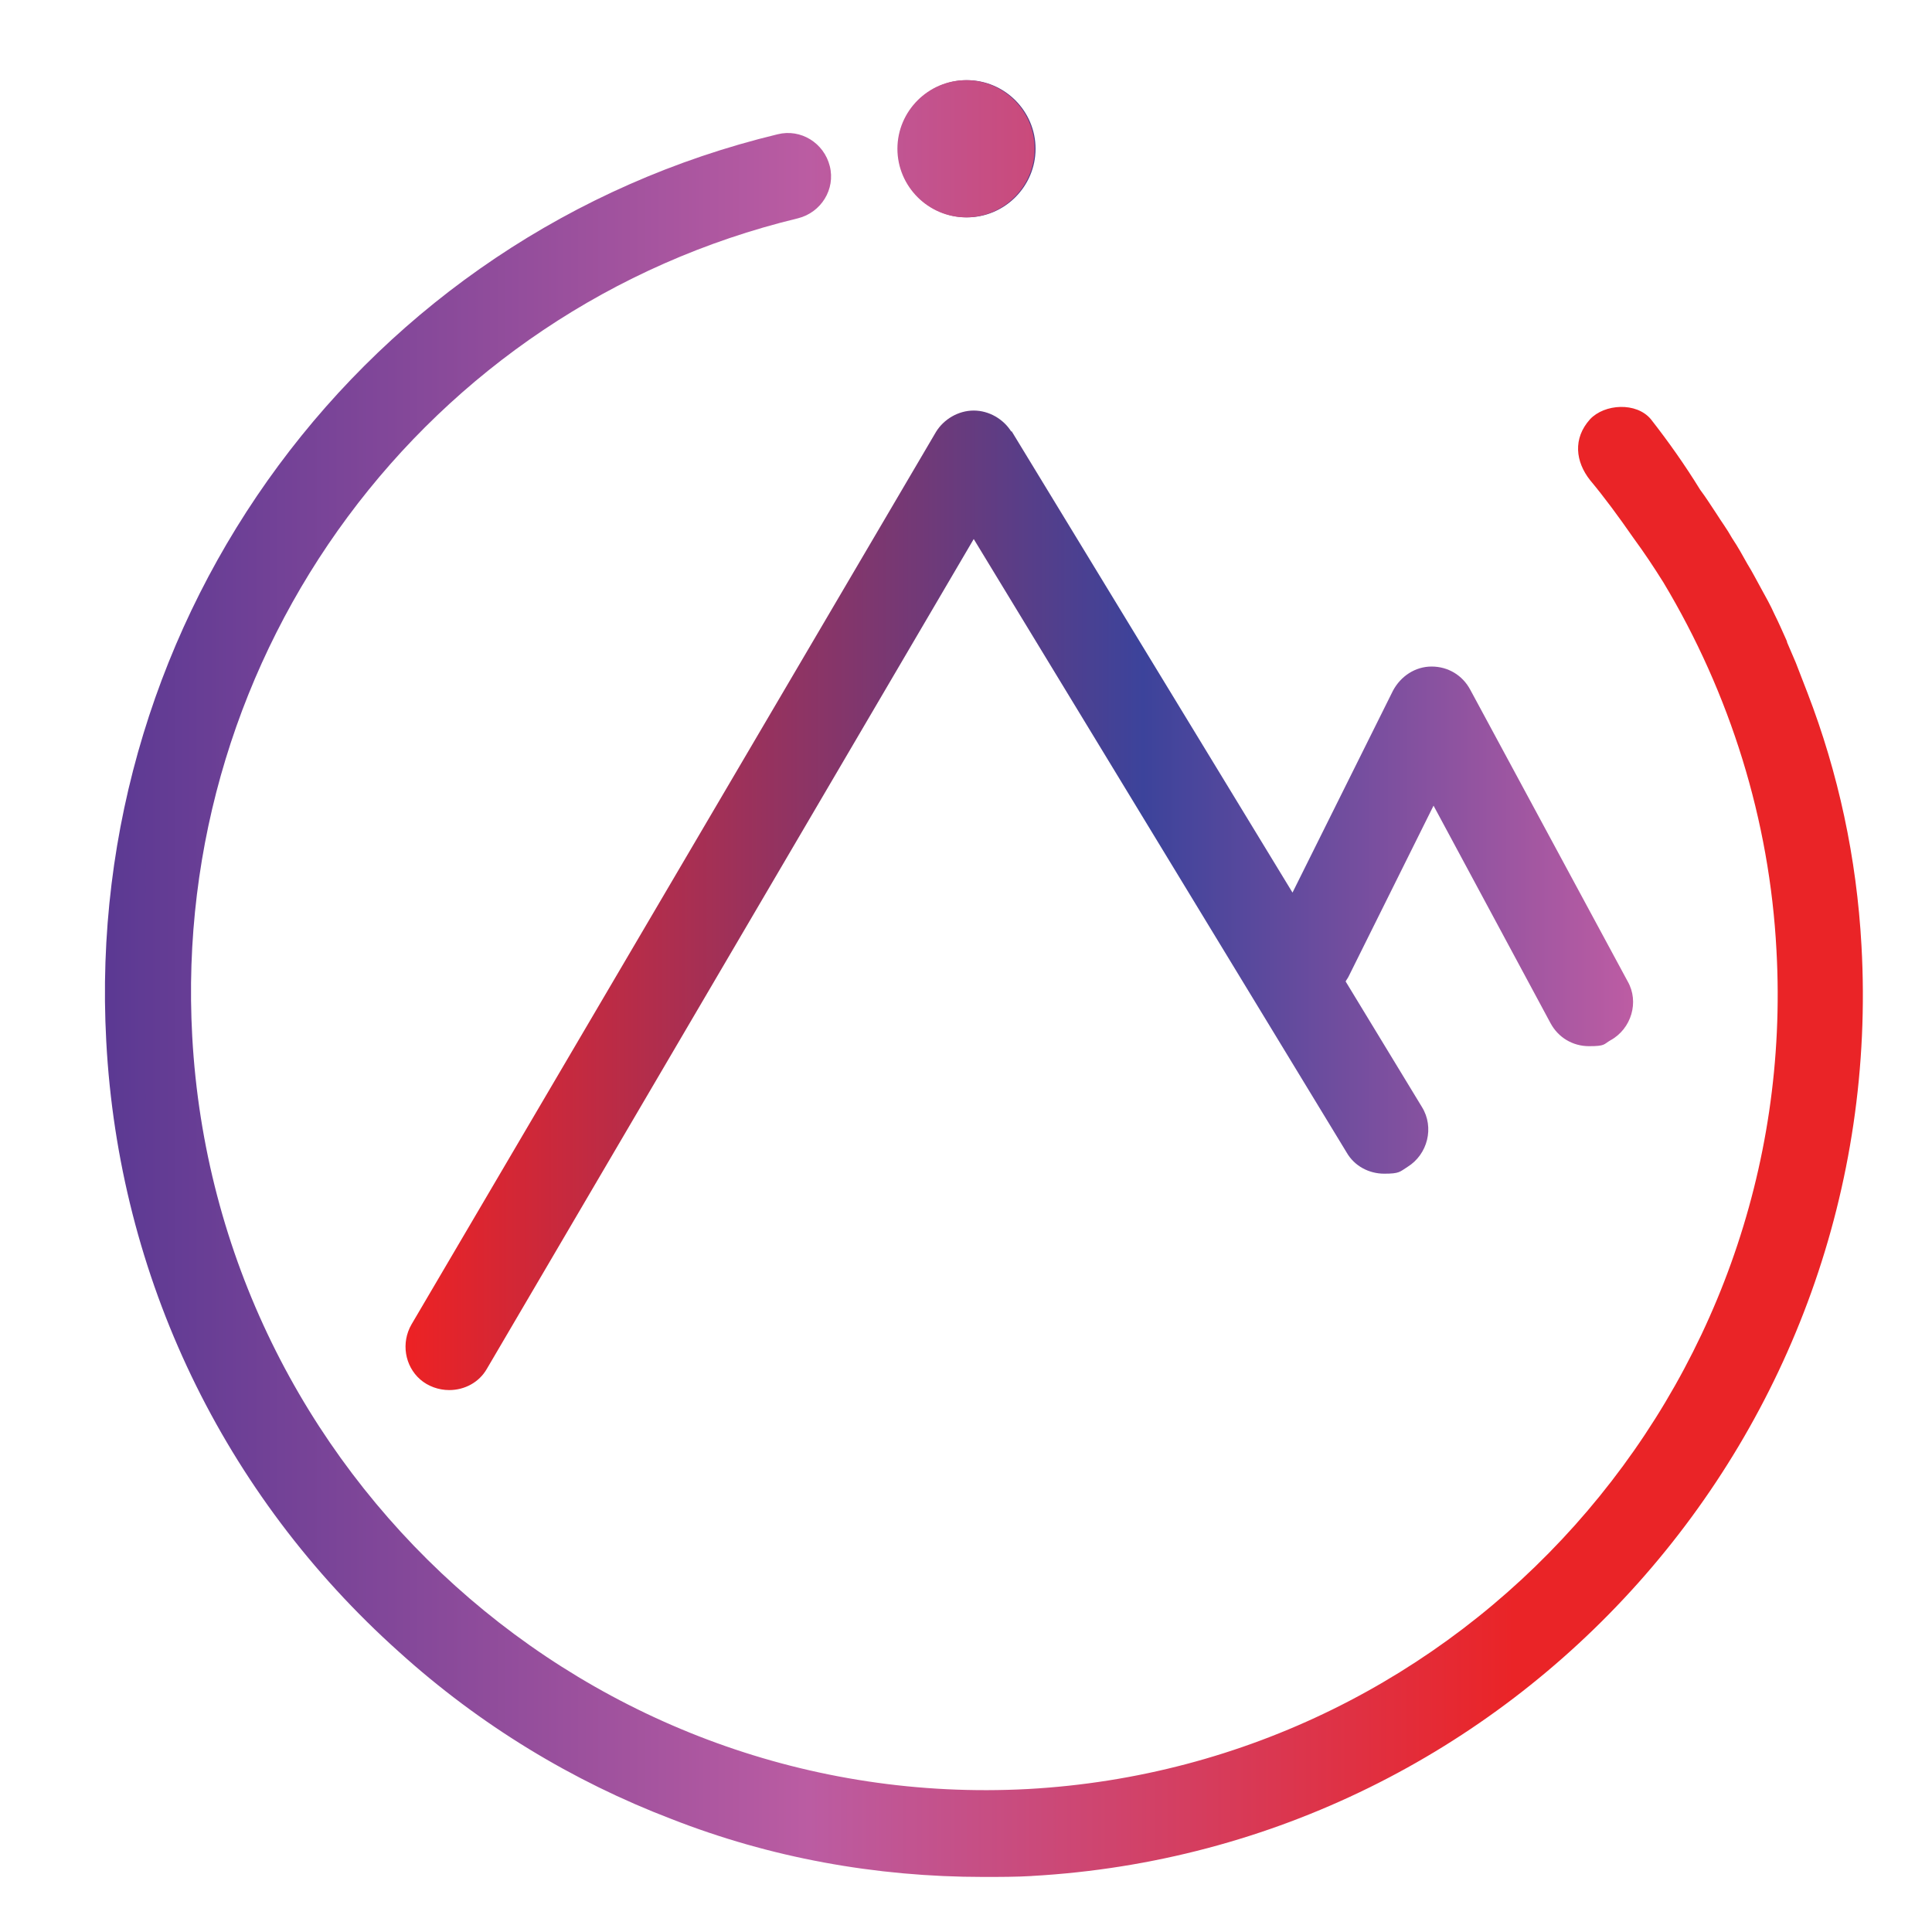 <?xml version="1.0" encoding="UTF-8"?>
<svg id="Layer_1" xmlns="http://www.w3.org/2000/svg" xmlns:xlink="http://www.w3.org/1999/xlink" version="1.1" viewBox="0 0 200 200">
  <!-- Generator: Adobe Illustrator 29.0.0, SVG Export Plug-In . SVG Version: 2.1.0 Build 186)  -->
  <defs>
    <style>
      .st0 {
        fill: url(#linear-gradient1);
      }

      .st1 {
        fill: url(#linear-gradient);
      }
    </style>
    <linearGradient id="linear-gradient" x1="42" y1="954.1" x2="169.1" y2="954.1" gradientTransform="translate(0 -878)" gradientUnits="userSpaceOnUse">
      <stop offset="0" stop-color="#ed2224"/>
      <stop offset=".6" stop-color="#3c439b"/>
      <stop offset="1" stop-color="#bd5ca3"/>
    </linearGradient>
    <linearGradient id="linear-gradient1" x1="10.9" y1="997.4" x2="193.1" y2="997.4" gradientTransform="translate(0 -896.1)" gradientUnits="userSpaceOnUse">
      <stop offset="0" stop-color="#5b3993"/>
      <stop offset=".4" stop-color="#bb5ca2"/>
      <stop offset=".8" stop-color="#ea2427"/>
    </linearGradient>
  </defs>
  <path class="st1" d="M100.1,22.5c3.9,0,7.1-3.2,7.1-7.1s-3.2-7.1-7.1-7.1-7.1,3.2-7.1,7.1,3.2,7.1,7.1,7.1ZM104.7,44.7c-.8-1.3-2.3-2.2-3.9-2.2s-3.1.9-3.9,2.2l-54.3,92.4c-1.1,1.9-.7,4.3.9,5.7.8.7,1.9,1.1,3,1.1,1.6,0,3.1-.8,3.9-2.2l50.4-85.9,38.6,63.5c.8,1.4,2.3,2.2,3.9,2.2s1.6-.2,2.4-.7c2.1-1.3,2.8-4.1,1.5-6.2l-7.9-13c.1-.2.2-.3.3-.5l8.8-17.7,12.1,22.5c.8,1.5,2.3,2.4,4,2.4s1.5-.2,2.2-.6c2.2-1.2,3-4,1.8-6.1l-16.3-30.2c-.8-1.5-2.3-2.4-4-2.4h0c-1.7,0-3.2,1-4,2.5l-10.4,20.9-29.1-47.8h0Z"/>
  <path class="st0" d="M106.9,194.2c-1.7.1-3.4.1-5.1.1-11.2,0-22.1-2-32.3-6-10.2-3.9-19.8-9.7-28.2-17.3-18.2-16.3-29-38.8-30.3-63.2C8.6,63.7,37.8,24.2,80.5,13.9c2.4-.6,4.8.9,5.4,3.3s-.9,4.8-3.3,5.4C44.1,31.9,17.7,67.5,19.9,107.3c2.5,45.4,41.3,80.3,86.5,77.9,45.2-2.5,80-41.4,77.5-86.8-.7-13.5-4.8-26.6-11.7-38.1h0c-1-1.6-2-3.1-3.1-4.6-1.6-2.3-3-4.2-4.5-6-1.5-1.9-1.8-4.3,0-6.3,1.5-1.6,4.8-1.8,6.3,0,1.8,2.3,3.5,4.7,5.1,7.3h0c.6.8,1.1,1.6,1.7,2.5.5.8,1.1,1.6,1.6,2.5.6.9,1.1,1.8,1.6,2.7.5.8.9,1.6,1.4,2.5s1,1.8,1.4,2.7c.4.8.8,1.7,1.2,2.6,0,0,.1.2.1.3.3.7.6,1.4.9,2.1.4,1,.8,2.1,1.2,3.1,3.2,8.3,5.1,17.1,5.6,26.2,2.8,50.3-35.8,93.5-85.9,96.3,0,0,0,0,0,0ZM100,22.5c3.9,0,7.1-3.2,7.1-7.1s-3.2-7.1-7.1-7.1-7.1,3.2-7.1,7.1,3.2,7.1,7.1,7.1Z"/>
</svg>